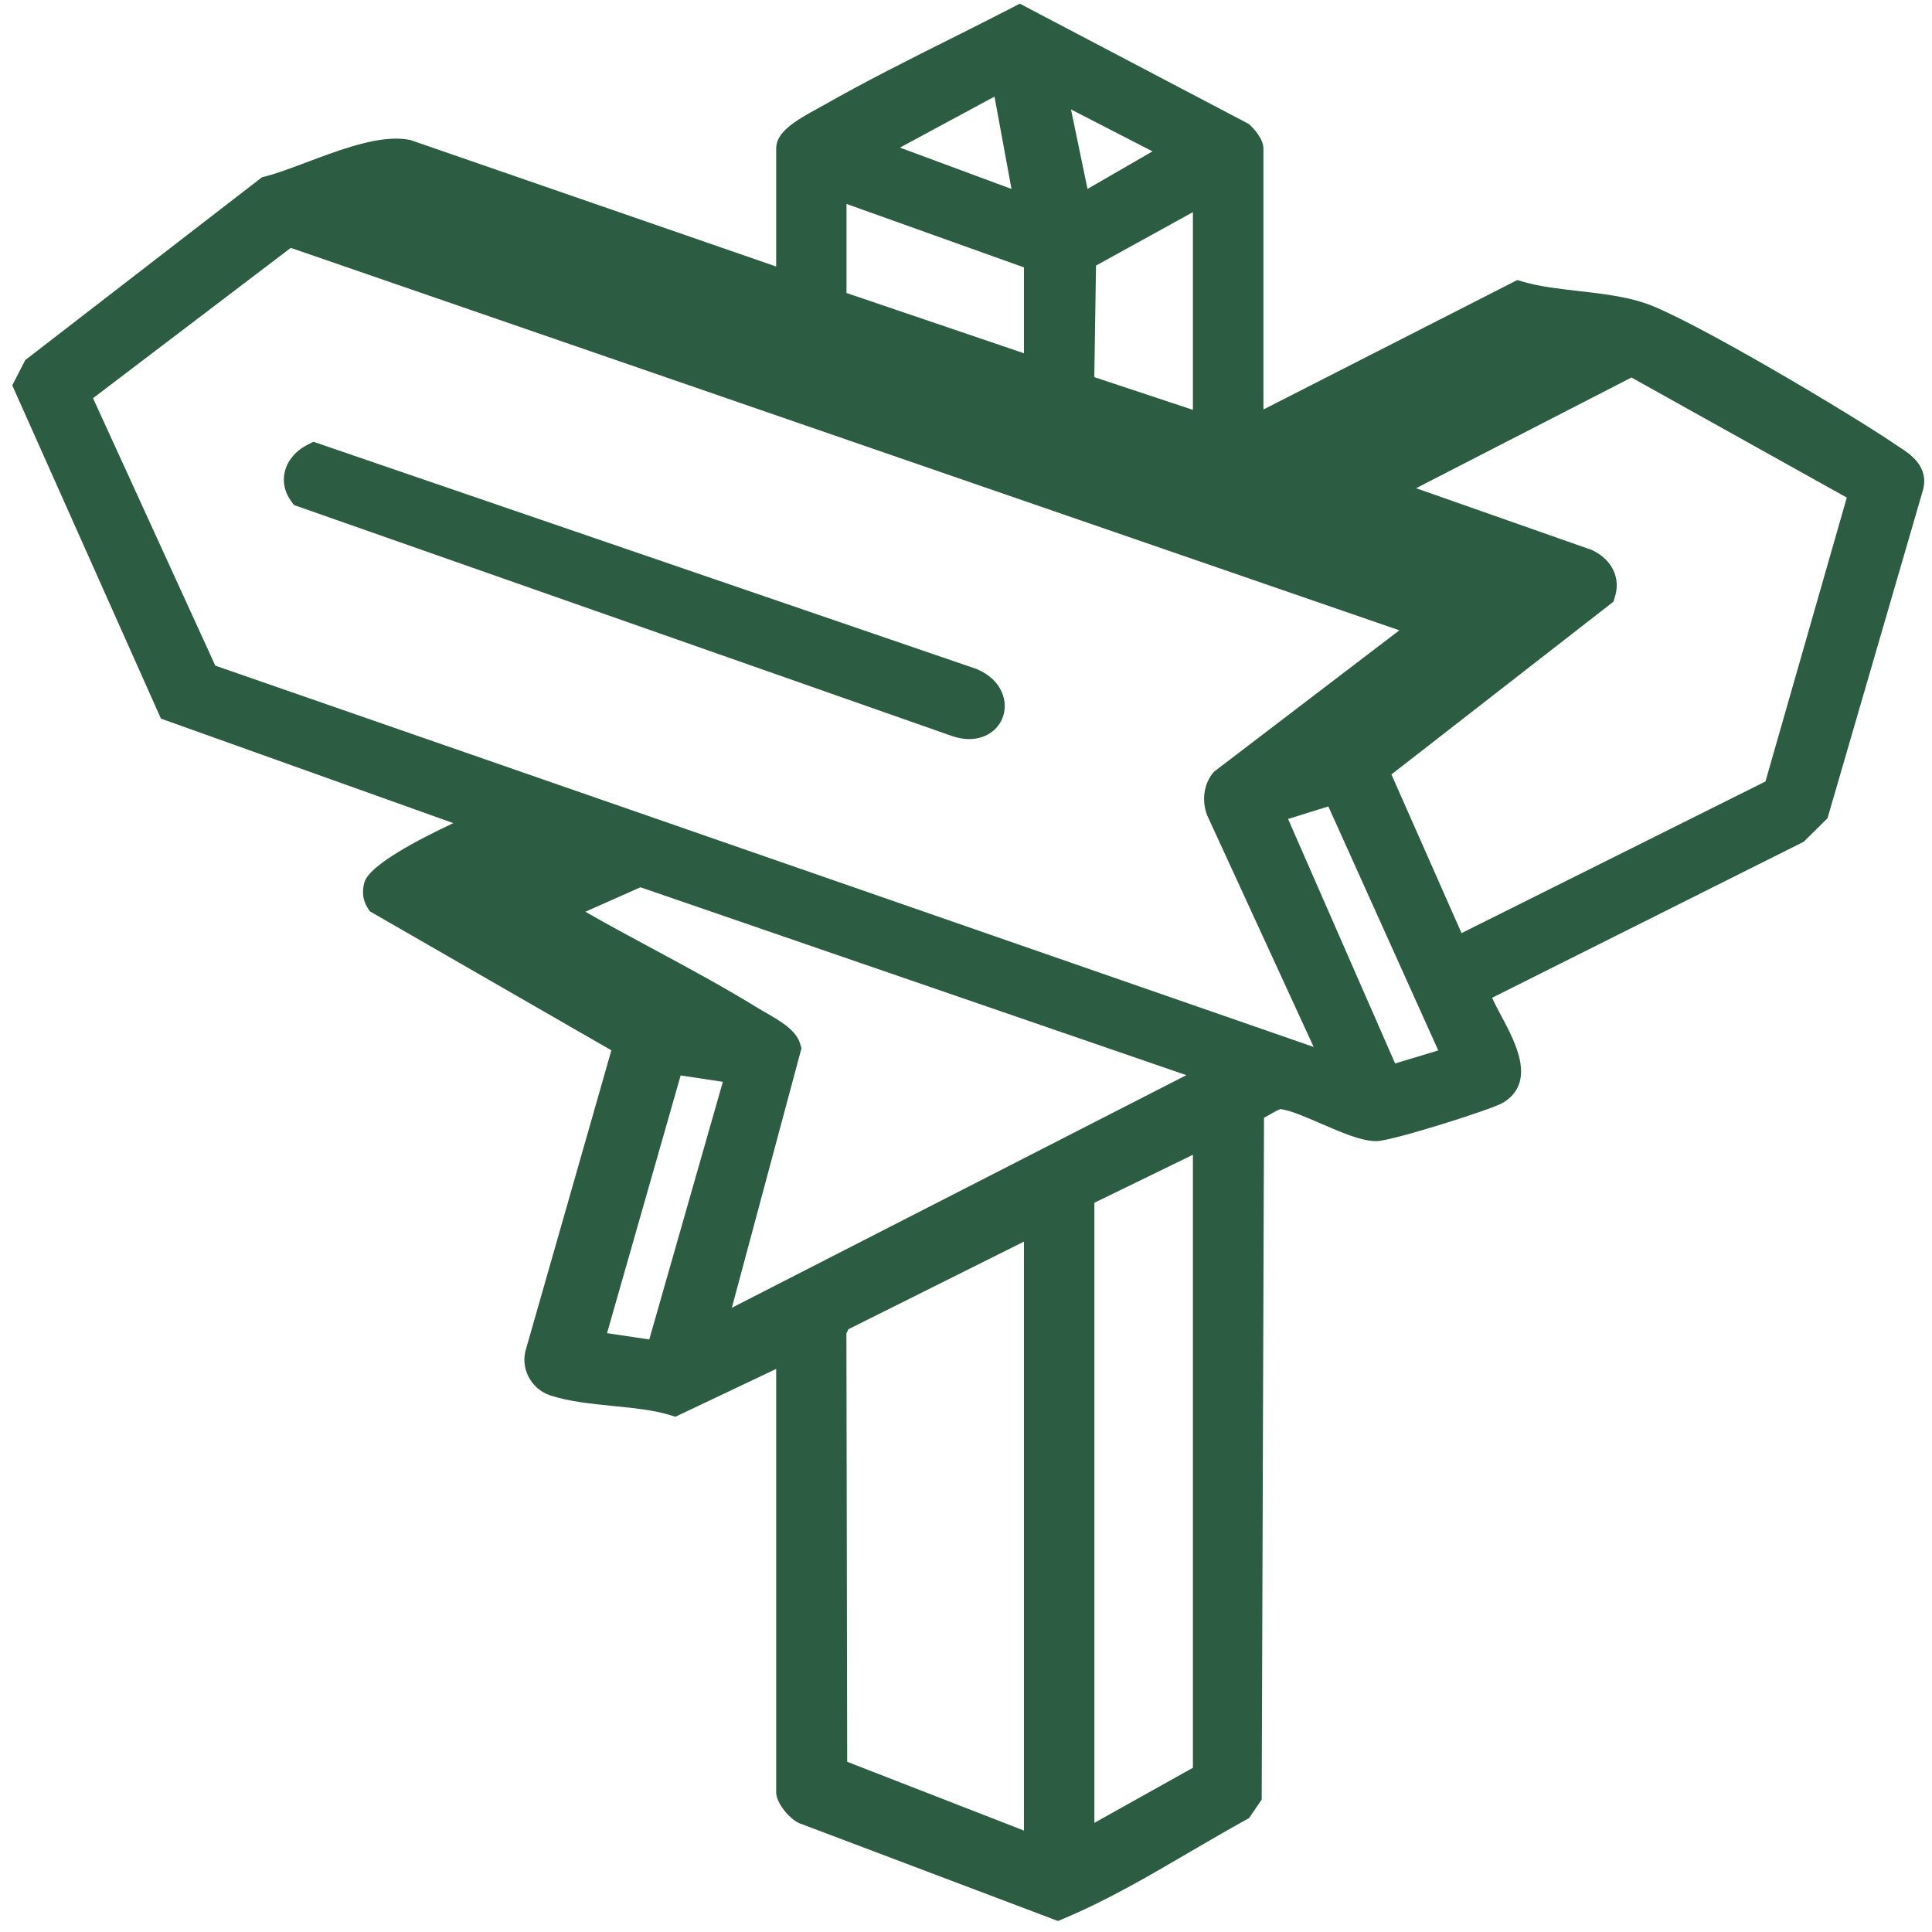 <?xml version="1.0" encoding="UTF-8"?>
<svg id="Marker_Post" data-name="Marker Post" xmlns="http://www.w3.org/2000/svg" viewBox="0 0 200 200">
  <defs>
    <style>
      .cls-1 {
        fill: #2c5c42;
      }
    </style>
  </defs>
  <path id="Width_Matched" data-name="Width Matched" class="cls-1" d="M82.9,188.81c-1.15-.43-2.55-2.18-2.55-3.25v-43.85l-10.43,4.95-.63-.19c-1.62-.5-3.75-.72-5.8-.92-2.29-.23-4.65-.47-6.56-1.11-.96-.32-1.78-1.04-2.24-1.97-.46-.92-.53-1.96-.21-2.91l8.81-30.83-25.02-14.4-.22-.36c-.49-.78-.6-1.66-.33-2.62.49-1.79,5.64-4.47,9.21-6.14l-30.27-10.82L1.27,39.89l1.35-2.62,24.5-18.92.35-.09c1.14-.29,2.65-.85,4.24-1.45,3.06-1.15,6.52-2.46,9.28-2.46.48,0,.94.04,1.36.12l.12.02,37.88,13.1v-12.22c0-1.67,1.85-2.81,4.46-4.23l.42-.23c4.32-2.46,8.85-4.73,13.23-6.92,2.11-1.06,4.23-2.12,6.32-3.2l.79-.41,23.72,12.46.18.17c.22.21,1.32,1.33,1.32,2.36v27.02l26.28-13.4.65.19c1.67.49,3.73.72,5.71.95,2.36.27,4.81.55,6.91,1.27,4.7,1.6,21.4,11.54,25.99,14.69.12.08.25.17.38.25.98.63,3.02,1.95,2.35,4.41l-9.88,33.96-2.46,2.43-32.26,16.15c.26.59.63,1.27.97,1.91,1.45,2.72,3.65,6.82.17,8.95-1.15.7-11.57,3.98-13.1,3.98-1.59,0-3.59-.88-5.72-1.8-1.52-.66-3.24-1.41-4.23-1.52-.21.06-.69.33-.98.5-.23.13-.47.27-.72.4l-.24,70.58-1.31,1.92-.36.2c-1.94,1.07-3.91,2.22-5.81,3.33-4.15,2.43-8.45,4.95-12.99,6.86l-.62.26-26.61-10.06ZM106,189.5v-60.97l-18.17,9.07-.21.43.08,44.35,18.3,7.12ZM113.29,188.7l10.2-5.7v-63.46l-10.2,4.97v64.19ZM67.21,138.67l7.62-26.68-4.37-.66-7.62,26.68,4.37.65ZM60.59,94.38c2.34,1.34,4.74,2.63,7.08,3.89,3.6,1.94,7.33,3.95,10.88,6.14.17.1.38.22.62.36,1.83,1.04,3.26,1.94,3.66,3.28l.14.46-7.21,26.87,47.05-24.08-56.51-19.45-5.7,2.53ZM144.42,110.09l4.47-1.35-11.38-25.26-4.17,1.3,11.08,25.31ZM135.99,108.38l-11.03-23.99-.02-.06c-.55-1.47-.31-3.15.6-4.28l.13-.16,19.19-14.64L30.1,25.66l-20.47,15.56,12.66,27.69,113.7,39.47ZM151.31,96.59l31.45-15.69,8.42-29.39-22.29-12.43-22.3,11.46,18.24,6.41.09.05c1.97.97,2.86,2.85,2.26,4.78l-.16.51-22.98,17.88,7.26,16.43ZM123.49,42.43v-20.47l-10.03,5.53-.18,11.55,10.21,3.39ZM106,36.57v-8.89l-18.37-6.57v9.22l18.37,6.24ZM104.71,19.56l-1.76-9.56-9.79,5.28,11.55,4.28ZM112.59,19.55l6.72-3.88-8.44-4.34,1.71,8.23ZM100.34,76.51c-.56,0-1.14-.1-1.74-.3L30.43,52.28l-.31-.43c-.66-.91-.89-1.98-.64-3.01.28-1.16,1.12-2.17,2.32-2.78l.64-.33,68.7,23.54.06.03c2.33,1.01,3.06,2.98,2.74,4.48-.34,1.63-1.79,2.73-3.61,2.73h0Z"/>
</svg>